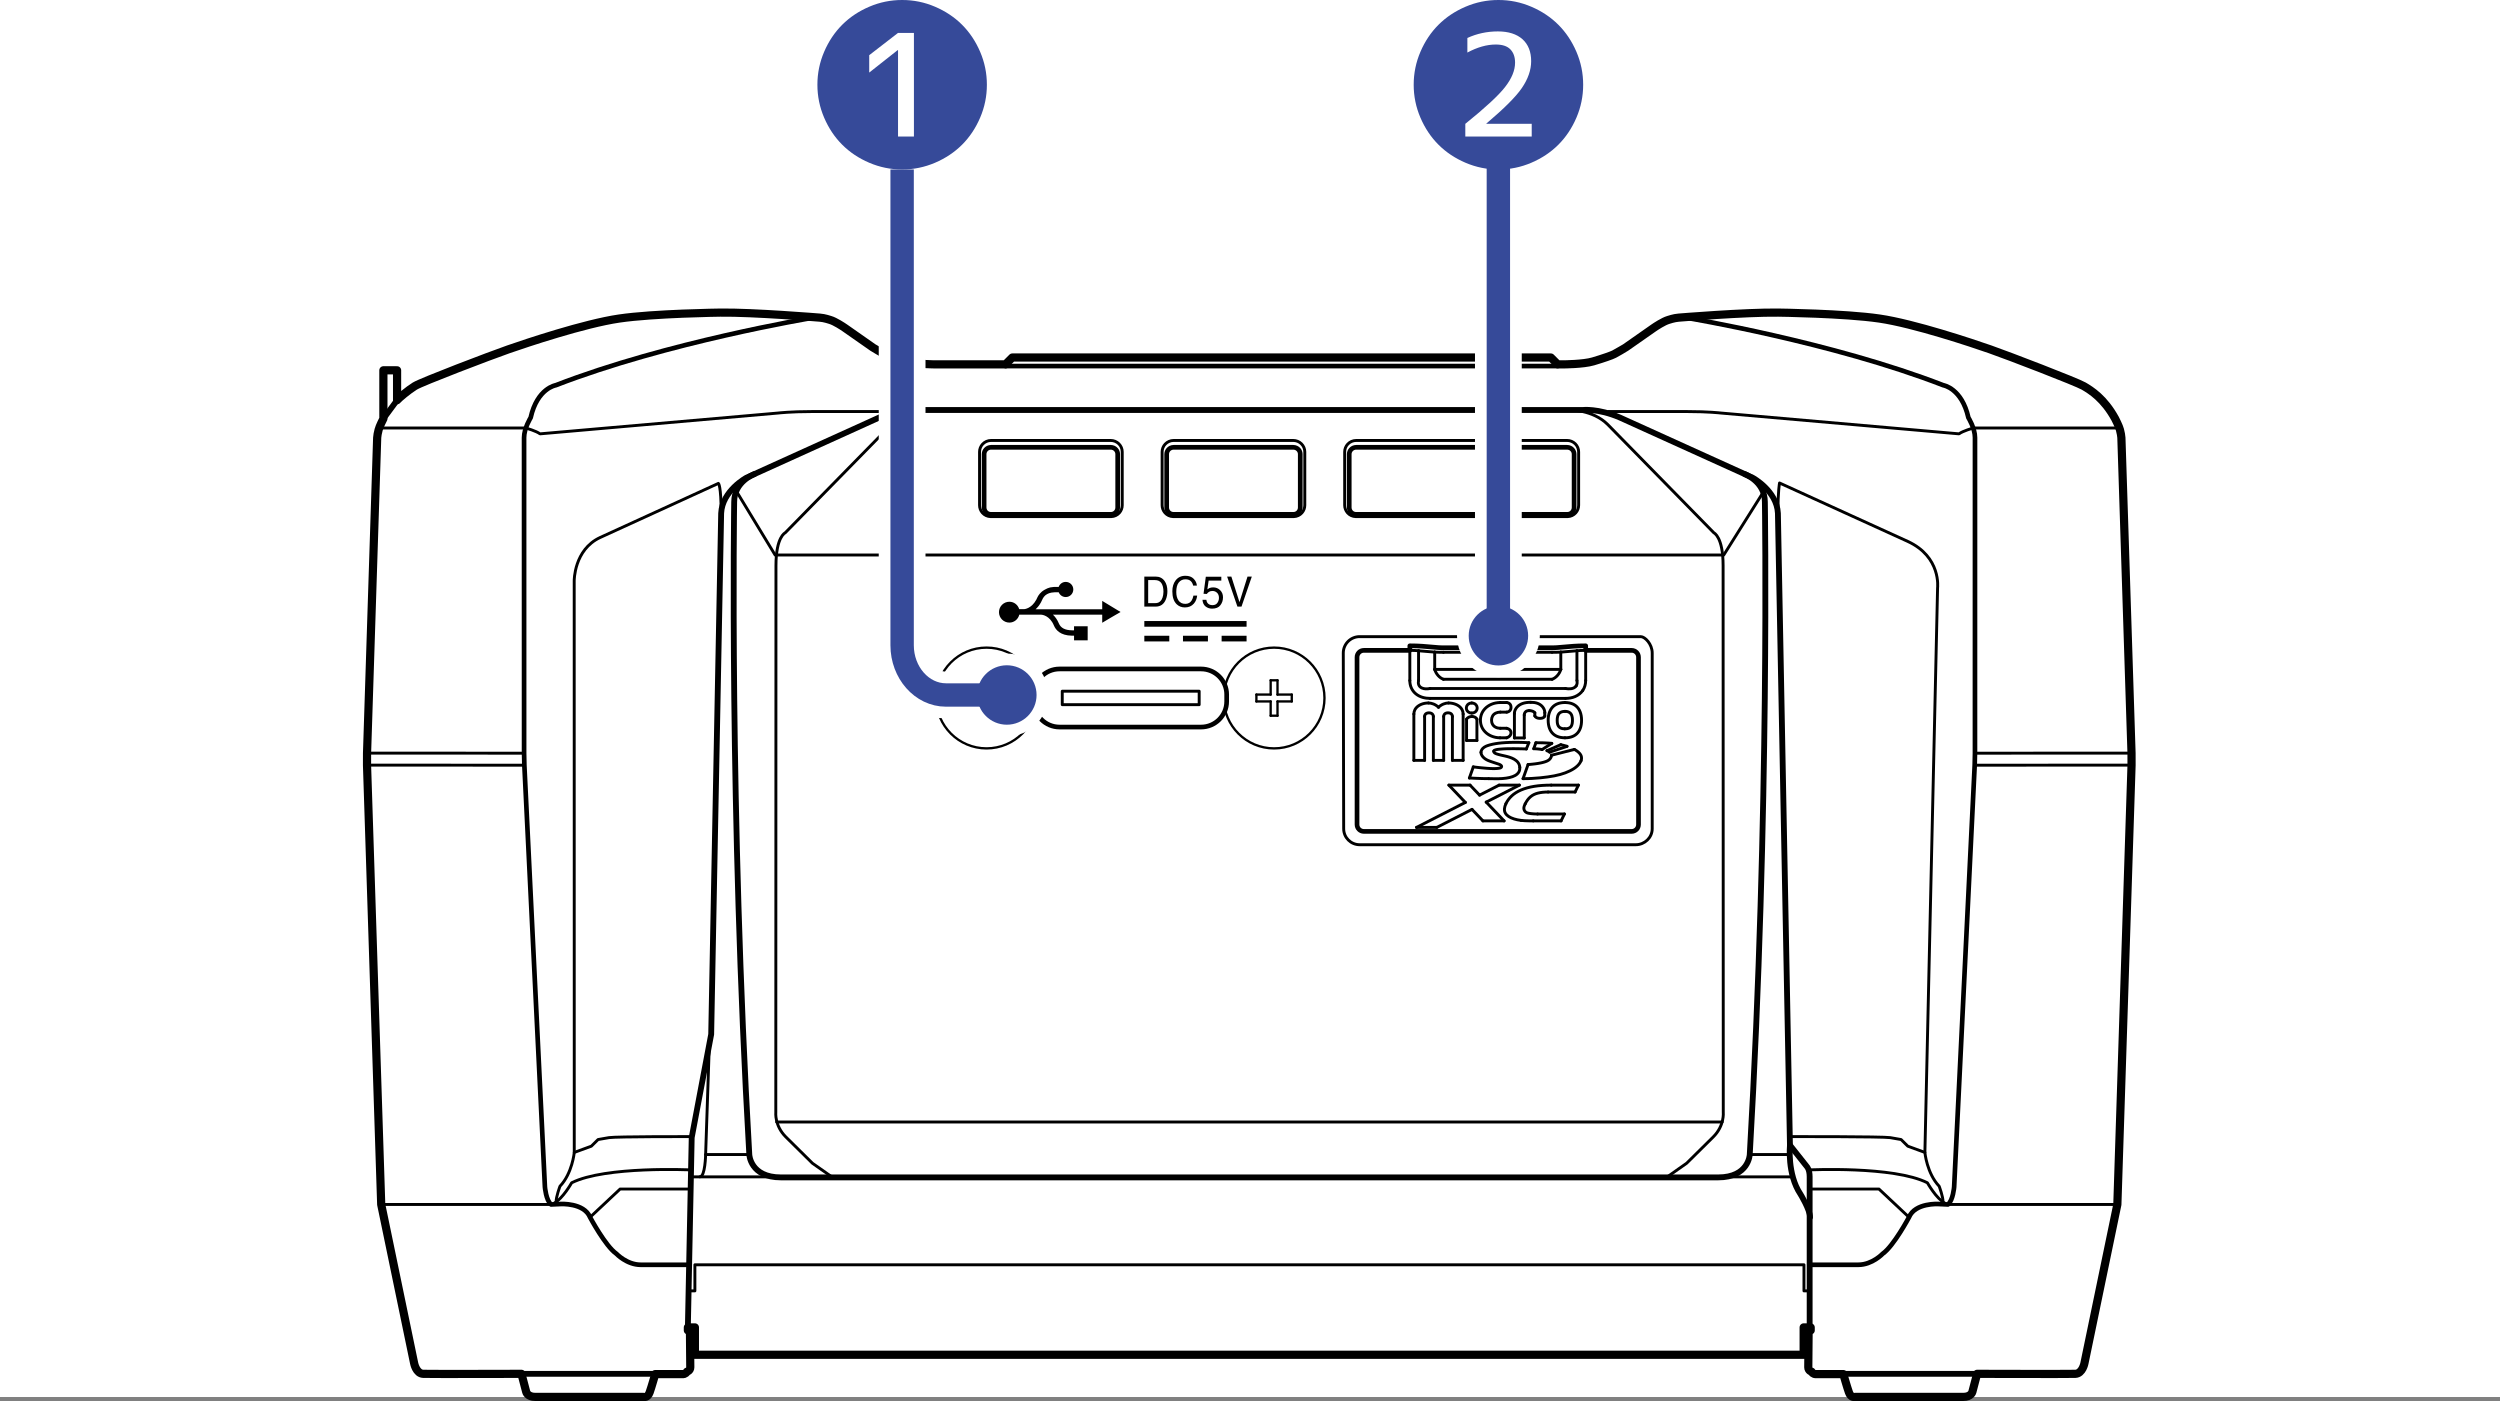 <?xml version="1.0" encoding="utf-8"?>
<!-- Generator: Adobe Illustrator 26.0.1, SVG Export Plug-In . SVG Version: 6.00 Build 0)  -->
<svg version="1.1" xmlns="http://www.w3.org/2000/svg" xmlns:xlink="http://www.w3.org/1999/xlink" x="0px" y="0px"
	 width="213.833px" height="119.841px" viewBox="0 0 213.833 119.841" style="enable-background:new 0 0 213.833 119.841;"
	 xml:space="preserve">
<rect x="0" y="0" width="213.833" height="119.841" fill="#808080" stroke="none"/>
<style type="text/css">
	.st0{fill:#FFFFFF;}
	.st1{fill:none;stroke:#000000;stroke-width:0.5;stroke-linecap:round;stroke-linejoin:round;stroke-miterlimit:10;}
	.st2{fill:none;stroke:#000000;stroke-width:0.7;stroke-linecap:round;stroke-linejoin:round;stroke-miterlimit:10;}
	.st3{fill:none;stroke:#000000;stroke-width:0.4;stroke-linecap:round;stroke-linejoin:round;stroke-miterlimit:10;}
	.st4{fill:none;stroke:#000000;stroke-width:0.25;stroke-linecap:round;stroke-linejoin:round;stroke-miterlimit:10;}
	.st5{fill:none;stroke:#000000;stroke-width:0.2;stroke-linecap:round;stroke-linejoin:round;stroke-miterlimit:10;}
	.st6{fill:#FFFFFF;stroke:#000000;stroke-width:0.4;stroke-linecap:round;stroke-linejoin:round;stroke-miterlimit:10;}
	.st7{fill:#FFFFFF;stroke:#000000;stroke-width:0.25;stroke-linecap:round;stroke-linejoin:round;stroke-miterlimit:10;}
	.st8{fill:none;stroke:#FFFFFF;stroke-width:4;}
	.st9{fill:#364A99;stroke:#FFFFFF;stroke-width:2;stroke-miterlimit:10;}
	.st10{fill:none;stroke:#FFFFFF;stroke-width:4;stroke-miterlimit:10;}
	.st11{stroke:#FFFFFF;stroke-width:2;stroke-miterlimit:10;}
	.st12{fill:#364A99;}
	.st13{fill:none;stroke:#364A99;stroke-width:2;stroke-miterlimit:10;}
	.st14{fill:none;stroke:#364A99;stroke-width:2;}
</style>
<g id="レイヤー_1">
	<rect class="st0" width="213.833" height="119.491"/>
	<g>
		<g>
			<path class="st1" d="M97.131,55.621"/>
			<path d="M93.032,54.77v-1.204h-1.167v0.348l-0.186-0.002c-0.587-0.011-0.951-0.203-1.111-0.587
				c-0.141-0.339-0.322-0.576-0.51-0.753h4.218v0.695c0,0,1.521-0.905,1.569-0.92l-1.569-0.951v0.717h-5.237l-0.009,0v0h-0.452
				c0.161-0.147,0.322-0.34,0.463-0.6l0.097-0.203c0.077-0.175,0.196-0.367,0.414-0.487c0.234-0.128,0.447-0.176,1.003-0.163
				c0.096,0.239,0.327,0.408,0.601,0.408c0.357,0,0.647-0.29,0.647-0.648c0-0.358-0.29-0.648-0.647-0.648
				c-0.281,0-0.514,0.18-0.605,0.429c-0.694-0.016-0.859,0.056-1.198,0.242c-0.355,0.196-0.547,0.48-0.636,0.684l-0.079,0.168
				c-0.423,0.774-1.021,0.808-1.047,0.809l-0.415-0.001c-0.113-0.364-0.438-0.633-0.84-0.633c-0.492,0-0.89,0.399-0.89,0.891
				c0,0.493,0.398,0.892,0.89,0.892c0.417,0,0.752-0.292,0.849-0.679h1.857c0.079,0.003,0.741,0.058,1.103,0.929
				c0.162,0.387,0.557,0.852,1.529,0.869c0,0,0.082,0.001,0.193,0.002v0.396H93.032L93.032,54.77z"/>
			<path d="M97.877,49.317h0.968c0.328,0,0.583,0.125,0.764,0.376c0.162,0.226,0.242,0.516,0.242,0.869
				c0,0.273-0.048,0.52-0.143,0.74c-0.168,0.389-0.457,0.584-0.867,0.584h-0.964V49.317z M98.78,51.589
				c0.108,0,0.198-0.012,0.267-0.037c0.125-0.045,0.227-0.133,0.306-0.262c0.063-0.104,0.109-0.237,0.137-0.399
				c0.016-0.097,0.024-0.186,0.024-0.269c0-0.318-0.058-0.566-0.175-0.742s-0.304-0.264-0.563-0.264h-0.569v1.974H98.78z"/>
			<path d="M102.096,49.504c0.167,0.172,0.26,0.366,0.278,0.584h-0.32c-0.036-0.166-0.107-0.297-0.213-0.393
				c-0.106-0.097-0.255-0.145-0.447-0.145c-0.234,0-0.423,0.089-0.567,0.267c-0.144,0.178-0.216,0.451-0.216,0.819
				c0,0.301,0.065,0.545,0.195,0.733c0.13,0.187,0.324,0.281,0.582,0.281c0.237,0,0.418-0.098,0.542-0.296
				c0.066-0.104,0.115-0.24,0.147-0.409h0.32c-0.028,0.27-0.122,0.497-0.28,0.681c-0.19,0.22-0.446,0.33-0.769,0.33
				c-0.278,0-0.512-0.09-0.701-0.271c-0.249-0.239-0.373-0.609-0.373-1.108c0-0.379,0.094-0.69,0.28-0.933
				c0.202-0.264,0.48-0.396,0.836-0.396C101.694,49.247,101.929,49.332,102.096,49.504z"/>
			<path d="M103.183,51.301c0.021,0.194,0.106,0.329,0.255,0.403c0.076,0.038,0.164,0.057,0.264,0.057
				c0.19,0,0.331-0.064,0.422-0.193c0.091-0.129,0.137-0.271,0.137-0.427c0-0.189-0.054-0.335-0.163-0.439
				c-0.108-0.103-0.239-0.155-0.391-0.155c-0.111,0-0.205,0.023-0.284,0.068c-0.079,0.045-0.146,0.108-0.202,0.189l-0.278-0.017
				l0.194-1.458h1.326v0.329h-1.085l-0.109,0.753c0.06-0.048,0.116-0.084,0.169-0.108c0.095-0.042,0.205-0.062,0.33-0.062
				c0.234,0,0.432,0.08,0.595,0.24c0.163,0.16,0.244,0.363,0.244,0.609c0,0.256-0.075,0.482-0.224,0.677
				c-0.149,0.195-0.387,0.293-0.714,0.293c-0.208,0-0.392-0.062-0.551-0.186c-0.16-0.124-0.249-0.315-0.268-0.572H103.183z"/>
			<path d="M105.321,49.317l0.696,2.189l0.687-2.189h0.368l-0.883,2.57h-0.348l-0.882-2.57H105.321z"/>
			<rect x="97.878" y="53.119" width="8.745" height="0.485"/>
			<rect x="97.878" y="54.378" width="2.135" height="0.485"/>
			<rect x="101.184" y="54.378" width="2.134" height="0.485"/>
			<rect x="104.489" y="54.378" width="2.134" height="0.485"/>
		</g>
		<g>
			<path class="st2" d="M180.916,35.814c-0.945-1.726-2.054-2.419-2.692-2.792c-0.611-0.357-6.459-2.603-7.995-3.14
				c-1.536-0.537-6.494-2.197-9.474-2.635c-2.979-0.438-8.656-0.509-8.656-0.509c-2.812-0.037-8.516,0.431-8.516,0.431
				c-0.392,0.026-0.881,0.195-0.881,0.195c-0.42,0.122-1.089,0.564-1.268,0.689s-2.317,1.612-2.387,1.67s-0.805,0.466-0.983,0.567
				c-0.178,0.101-0.964,0.374-1.805,0.623c-0.841,0.249-2.542,0.253-2.542,0.253h-0.48l-0.586-0.586h-27.081H86.587l-0.586,0.586
				h-6.011c0,0-1.701-0.005-2.542-0.253c-0.841-0.249-1.627-0.522-1.805-0.623c-0.178-0.101-0.912-0.509-0.983-0.567
				s-2.208-1.545-2.387-1.67c-0.179-0.125-0.848-0.567-1.268-0.689c0,0-0.489-0.169-0.881-0.195c0,0-5.704-0.468-8.516-0.431
				c0,0-5.677,0.07-8.656,0.509c-2.979,0.438-7.938,2.099-9.474,2.635c-1.536,0.537-7.393,2.767-7.995,3.14
				c-0.57,0.354-1.36,1.018-1.52,1.209v-2.558h-1.171v4.141c0,0-0.338,0.657-0.407,0.942s-0.118,0.505-0.124,0.682
				c-0.006,0.177-0.867,26.978-0.867,26.978l-0.002,1.032l1.214,37.575l2.814,13.57c0,0,0.164,0.892,0.782,0.915
				c0.618,0.023,8.4,0,8.4,0l0.407,1.547c0,0,0.103,0.427,0.781,0.427c0.677,0,9.263,0,9.263,0s0.339,0.102,0.512-0.385
				c0.173-0.487,0.478-1.566,0.478-1.566h2.373c0,0,0.2,0.026,0.339-0.202c0,0,0.287-0.089,0.287-0.38l-0.025-2.83
				c0,0-0.001-0.229-0.181-0.326v-0.256h0.601v2.342h94.836v-2.342h0.601v0.256c-0.181,0.097-0.181,0.326-0.181,0.326l-0.025,2.83
				c0,0.29,0.287,0.38,0.287,0.38c0.139,0.228,0.339,0.202,0.339,0.202h2.373c0,0,0.305,1.079,0.478,1.566s0.512,0.385,0.512,0.385
				s8.585,0,9.263,0c0.677,0,0.781-0.427,0.781-0.427l0.407-1.547c0,0,7.782,0.023,8.4,0c0.618-0.023,0.782-0.915,0.782-0.915
				l2.814-13.57l1.214-37.575l-0.002-1.032c0,0-0.861-26.801-0.867-26.978c-0.006-0.177-0.055-0.397-0.124-0.682
				C181.255,36.471,180.916,35.814,180.916,35.814"/>
			<line class="st1" x1="33.964" y1="34.231" x2="32.793" y2="35.814"/>
			<path class="st3" d="M69.409,27.201c0,0-12.363,2.057-21.876,5.751c0,0-1.579,0.25-2.144,2.772c0,0-0.564,0.899-0.564,1.71
				l0.002,26.988l0.023,1.022l1.758,36.079c0,0,0.091,1.151,0.53,1.498l0.806-0.037c0,0,2.002-0.125,2.525,1.131
				c0,0,1.308,2.461,2.25,3.12c0,0,0.892,0.946,2.082,0.946h4.096"/>
			<path class="st1" d="M64.514,40.555c0,0-1.717,0.634-1.717,2.371c0,0-0.414,26.209,1.293,55.827c0,0,0.077,1.953,2.698,1.953
				h80.176c2.62,0,2.698-1.953,2.698-1.953c1.707-29.618,1.293-55.827,1.293-55.827c0-1.737-1.717-2.371-1.717-2.371"/>
			<path class="st4" d="M79.52,35.07c0,0-1.99-0.05-3.282,1.241l-9.077,9.261c0,0-0.791,0.338-0.791,2.804l-0.014,46.773
				c0,0-0.117,1.133,0.863,2.102l2.27,2.245l1.647,1.158"/>
			<path class="st4" d="M59.132,100.068c0,0-7.346-0.353-10.236,1.1c0,0-0.766,1.361-1.495,1.741"/>
			<line class="st4" x1="44.827" y1="64.423" x2="31.395" y2="64.416"/>
			<line class="st4" x1="44.827" y1="65.45" x2="31.395" y2="65.443"/>
			<path class="st4" d="M60.673,89.301l-0.319,9.453c0,0-0.034,1.901-0.489,1.901"/>
			<polyline class="st4" points="50.469,104.116 53.04,101.702 59.132,101.702 			"/>
			<line class="st4" x1="60.354" y1="98.753" x2="64.09" y2="98.753"/>
			<line class="st4" x1="59.041" y1="100.662" x2="65.922" y2="100.662"/>
			<line class="st4" x1="47.138" y1="103.022" x2="32.606" y2="103.022"/>
			<path class="st4" d="M32.442,36.61h12.537c0,0,0.894,0.255,1.21,0.498l20.39-1.782c0,0,1.052-0.124,2.829-0.124h6.777"/>
			<path class="st3" d="M144.343,27.201c0,0,12.363,2.057,21.876,5.751c0,0,1.579,0.25,2.144,2.772c0,0,0.564,0.899,0.564,1.71
				l-0.002,26.988l-0.023,1.022l-1.758,36.079c0,0-0.091,1.151-0.53,1.498l-0.806-0.037c0,0-2.002-0.125-2.525,1.131
				c0,0-1.308,2.461-2.25,3.12c0,0-0.892,0.946-2.082,0.946h-4.096"/>
			<path class="st4" d="M134.233,35.07c0,0,1.99-0.05,3.282,1.241l9.077,9.261c0,0,0.791,0.338,0.791,2.804l0.014,46.773
				c0,0,0.117,1.133-0.863,2.102l-2.27,2.245l-1.647,1.158"/>
			<path class="st4" d="M154.703,100.068c0,0,7.263-0.353,10.153,1.1c0,0,0.766,1.361,1.495,1.741"/>
			<line class="st4" x1="168.926" y1="64.423" x2="182.357" y2="64.416"/>
			<line class="st4" x1="168.926" y1="65.45" x2="182.357" y2="65.443"/>
			<polyline class="st4" points="163.284,104.116 160.713,101.702 154.785,101.702 			"/>
			<line class="st4" x1="153.08" y1="98.753" x2="149.662" y2="98.753"/>
			<line class="st4" x1="153.346" y1="100.662" x2="147.83" y2="100.662"/>
			<line class="st4" x1="166.614" y1="103.022" x2="181.146" y2="103.022"/>
			<path class="st4" d="M181.31,36.61h-12.537c0,0-0.894,0.255-1.21,0.498l-20.39-1.782c0,0-1.052-0.124-2.829-0.124h-6.777"/>
			<path class="st1" d="M58.835,113.536l0.328-16.234l1.667-8.834l0.853-44.565c0.088-1.926,2.164-3.045,2.164-3.045l11.337-5.138
				c1.887-0.816,3.219-0.65,3.219-0.65h56.947c0,0,1.332-0.166,3.219,0.65l11.337,5.138c0,0,2.077,1.119,2.164,3.045l1.03,54.052
				l1.462,1.847c0,0,0.223,0.232,0.223,0.852v12.883"/>
			<polyline class="st4" points="151.037,41.746 147.437,47.473 66.299,47.473 62.98,42.006 			"/>
			<path class="st1" d="M153.1,97.955c0,0-0.246,2.472,0.892,4.174c0,0,0.826,1.336,0.826,1.987"/>
			<path class="st4" d="M153.213,97.217c0,0,7.832-0.01,8.457,0.088l0.936,0.164l0.575,0.568l1.46,0.534
				c0,0,0.172,1.794,1.222,2.892c0,0,0.354,0.941,0.327,1.341"/>
			<path class="st4" d="M59.163,97.217c0,0-6.448-0.01-7.073,0.088l-0.936,0.164l-0.575,0.568l-1.46,0.534
				c0,0-0.172,1.794-1.222,2.892c0,0-0.354,0.941-0.327,1.341"/>
			<path class="st4" d="M49.118,98.57l-0.005-48.884c0,0-0.024-2.672,2.221-3.713l10.114-4.628c0,0,0.234,0.171,0.234,2.556"/>
			<path class="st4" d="M164.642,98.57l1.085-48.278c0,0,0.338-2.667-2.572-3.993l-10.945-4.988c0,0-0.14,0.707-0.14,2.592"/>
			<line class="st1" x1="44.602" y1="117.509" x2="56.042" y2="117.509"/>
			<line class="st1" x1="157.772" y1="117.509" x2="169.212" y2="117.509"/>
			<polyline class="st4" points="59.016,110.413 59.436,110.413 59.436,108.182 154.299,108.182 154.299,110.413 154.734,110.413 
							"/>
			<line class="st4" x1="66.43" y1="95.968" x2="147.305" y2="95.968"/>
			<line class="st3" x1="86.002" y1="31.309" x2="133.238" y2="31.309"/>
			<g>
				<path class="st4" d="M116.295,54.453c-0.773,0-1.4,0.627-1.4,1.4l0.034,15.033c0,0.755,0.612,1.366,1.366,1.366h23.624
					c0.755,0,1.4-0.612,1.4-1.366V55.854c0-0.773-0.627-1.4-0.977-1.4H116.295z"/>
				<line class="st4" x1="135.628" y1="58.206" x2="135.628" y2="55.239"/>
				<line class="st4" x1="134.88" y1="55.662" x2="134.88" y2="58.206"/>
				<line class="st4" x1="133.5" y1="57.256" x2="133.5" y2="55.777"/>
				<line class="st4" x1="122.715" y1="55.777" x2="122.715" y2="57.256"/>
				<line class="st4" x1="121.334" y1="58.206" x2="121.334" y2="55.662"/>
				<line class="st4" x1="120.587" y1="55.239" x2="120.587" y2="58.206"/>
				<line class="st4" x1="134.88" y1="55.662" x2="133.5" y2="55.777"/>
				<line class="st4" x1="122.316" y1="59.736" x2="133.899" y2="59.736"/>
				<line class="st4" x1="133.899" y1="58.89" x2="122.316" y2="58.89"/>
				<line class="st4" x1="123.462" y1="58.102" x2="132.753" y2="58.102"/>
				<line class="st4" x1="133.5" y1="57.256" x2="122.715" y2="57.256"/>
				<line class="st4" x1="123.462" y1="55.792" x2="132.753" y2="55.792"/>
				<line class="st4" x1="122.715" y1="55.777" x2="121.334" y2="55.662"/>
				<g>
					<line class="st4" x1="132.129" y1="61.241" x2="132.129" y2="60.962"/>
					<line class="st4" x1="131.279" y1="60.968" x2="131.279" y2="61.234"/>
					<line class="st4" x1="130.375" y1="63.118" x2="130.375" y2="61.16"/>
					<line class="st4" x1="129.533" y1="61.031" x2="129.533" y2="63.118"/>
					<line class="st4" x1="126.325" y1="63.337" x2="126.325" y2="61.516"/>
					<line class="st4" x1="125.44" y1="61.517" x2="125.44" y2="63.337"/>
					<line class="st4" x1="125.147" y1="65.037" x2="125.147" y2="61.074"/>
					<line class="st4" x1="124.229" y1="61.288" x2="124.229" y2="65.037"/>
					<line class="st4" x1="130.271" y1="66.601" x2="130.7" y2="65.395"/>
					<line class="st4" x1="131.187" y1="64.039" x2="131.369" y2="63.53"/>
					<line class="st4" x1="130.768" y1="63.528" x2="130.554" y2="64.061"/>
					<line class="st4" x1="135.008" y1="67.154" x2="134.722" y2="67.744"/>
					<line class="st4" x1="133.81" y1="69.623" x2="133.524" y2="70.213"/>
					<line class="st4" x1="123.481" y1="65.037" x2="123.481" y2="61.288"/>
					<line class="st4" x1="122.6" y1="61.288" x2="122.6" y2="65.037"/>
					<line class="st4" x1="121.851" y1="65.037" x2="121.851" y2="61.288"/>
					<line class="st4" x1="120.932" y1="61.074" x2="120.932" y2="65.037"/>
					<line class="st4" x1="125.682" y1="66.544" x2="126.016" y2="65.594"/>
					<line class="st4" x1="132.73" y1="63.583" x2="131.901" y2="64.108"/>
					<line class="st4" x1="125.905" y1="69.23" x2="122.896" y2="70.769"/>
					<line class="st4" x1="129.958" y1="67.154" x2="127.12" y2="68.607"/>
					<line class="st4" x1="121.162" y1="70.769" x2="125.336" y2="68.633"/>
					<line class="st4" x1="126.552" y1="68.01" x2="128.225" y2="67.154"/>
					<line class="st4" x1="132.318" y1="64.207" x2="133.5" y2="63.696"/>
					<line class="st4" x1="134.031" y1="63.836" x2="132.548" y2="64.334"/>
					<line class="st4" x1="121.162" y1="70.769" x2="122.896" y2="70.769"/>
					<line class="st4" x1="126.841" y1="70.213" x2="128.65" y2="70.213"/>
					<line class="st4" x1="131.144" y1="70.213" x2="133.524" y2="70.213"/>
					<line class="st4" x1="133.81" y1="69.623" x2="131.517" y2="69.623"/>
					<line class="st4" x1="132.409" y1="67.744" x2="134.722" y2="67.744"/>
					<line class="st4" x1="135.008" y1="67.154" x2="132.683" y2="67.154"/>
					<line class="st4" x1="129.958" y1="67.154" x2="128.225" y2="67.154"/>
					<line class="st4" x1="125.737" y1="67.154" x2="123.928" y2="67.154"/>
					<line class="st4" x1="132.704" y1="64.597" x2="134.659" y2="64.1"/>
					<line class="st4" x1="120.932" y1="65.037" x2="121.851" y2="65.037"/>
					<line class="st4" x1="122.6" y1="65.037" x2="123.481" y2="65.037"/>
					<line class="st4" x1="124.229" y1="65.037" x2="125.147" y2="65.037"/>
					<line class="st4" x1="125.44" y1="63.337" x2="126.325" y2="63.337"/>
					<line class="st4" x1="129.533" y1="63.118" x2="130.375" y2="63.118"/>
					<line class="st4" x1="128.299" y1="63.106" x2="128.866" y2="63.106"/>
					<line class="st4" x1="128.867" y1="62.293" x2="128.331" y2="62.293"/>
					<line class="st4" x1="128.331" y1="60.909" x2="128.868" y2="60.909"/>
					<line class="st4" x1="128.868" y1="60.09" x2="128.299" y2="60.09"/>
					<line class="st4" x1="126.841" y1="70.213" x2="125.905" y2="69.23"/>
					<line class="st4" x1="125.336" y1="68.633" x2="123.928" y2="67.154"/>
					<line class="st4" x1="125.737" y1="67.154" x2="126.552" y2="68.01"/>
					<line class="st4" x1="127.12" y1="68.607" x2="128.65" y2="70.213"/>
					<path class="st4" d="M133.849,60.09c0.118,0,0.237,0.008,0.354,0.029c0.102,0.018,0.203,0.046,0.299,0.086
						c0.086,0.036,0.167,0.081,0.242,0.135c0.071,0.052,0.137,0.112,0.194,0.18c0.06,0.071,0.112,0.15,0.154,0.232
						c0.023,0.046,0.044,0.092,0.063,0.14c0.02,0.051,0.037,0.103,0.051,0.156c0.016,0.057,0.028,0.115,0.038,0.173
						c0.011,0.061,0.018,0.123,0.023,0.185c0.005,0.065,0.008,0.13,0.008,0.195c0,0.065-0.002,0.13-0.007,0.195
						c-0.005,0.062-0.012,0.123-0.021,0.184c-0.009,0.058-0.021,0.115-0.036,0.172c-0.027,0.102-0.063,0.201-0.111,0.295
						c-0.042,0.082-0.093,0.16-0.154,0.231c-0.057,0.067-0.122,0.126-0.193,0.178c-0.075,0.054-0.157,0.099-0.242,0.134
						c-0.097,0.04-0.199,0.068-0.302,0.087c-0.118,0.021-0.238,0.03-0.357,0.03"/>
					<path class="st4" d="M133.853,63.105c-0.12,0-0.24-0.009-0.358-0.03c-0.104-0.019-0.206-0.047-0.303-0.087
						c-0.086-0.036-0.168-0.081-0.244-0.135c-0.072-0.052-0.137-0.112-0.195-0.179c-0.061-0.071-0.112-0.149-0.155-0.232
						c-0.048-0.093-0.085-0.193-0.112-0.294c-0.015-0.057-0.027-0.114-0.037-0.172c-0.01-0.061-0.017-0.122-0.022-0.184
						c-0.005-0.065-0.007-0.13-0.007-0.194c0-0.065,0.003-0.13,0.008-0.194c0.005-0.061,0.013-0.123,0.024-0.184
						c0.01-0.058,0.023-0.115,0.039-0.172c0.028-0.101,0.066-0.201,0.114-0.294c0.043-0.082,0.094-0.161,0.154-0.231
						c0.057-0.067,0.122-0.128,0.193-0.18c0.075-0.055,0.157-0.1,0.242-0.136c0.096-0.04,0.197-0.069,0.299-0.087
						c0.117-0.021,0.235-0.03,0.354-0.031"/>
					<path class="st4" d="M130.927,60.07c0.104,0,0.209,0.006,0.312,0.021c0.091,0.014,0.182,0.035,0.269,0.066
						c0.078,0.028,0.153,0.066,0.223,0.112c0.065,0.043,0.124,0.094,0.177,0.151c0.049,0.054,0.092,0.114,0.127,0.178
						c0.016,0.031,0.031,0.062,0.044,0.094c0.012,0.031,0.022,0.062,0.03,0.094c0.007,0.029,0.013,0.059,0.017,0.09
						c0.003,0.028,0.005,0.057,0.005,0.085"/>
					<path class="st4" d="M129.533,61.031c-0.001-0.029,0.001-0.058,0.004-0.087c0.004-0.031,0.009-0.062,0.017-0.092
						c0.008-0.033,0.019-0.065,0.031-0.096c0.013-0.034,0.028-0.066,0.046-0.098c0.037-0.068,0.083-0.132,0.136-0.189
						c0.058-0.063,0.125-0.119,0.197-0.166c0.081-0.053,0.17-0.096,0.261-0.129c0.105-0.038,0.214-0.063,0.325-0.079
						c0.125-0.018,0.251-0.025,0.377-0.025"/>
					<path class="st4" d="M130.791,60.781c-0.039,0-0.077,0.003-0.115,0.01c-0.017,0.003-0.035,0.008-0.052,0.013
						c-0.016,0.005-0.032,0.011-0.048,0.019c-0.008,0.004-0.015,0.008-0.023,0.012c-0.007,0.004-0.014,0.009-0.021,0.013
						c-0.007,0.005-0.014,0.01-0.02,0.015c-0.007,0.005-0.013,0.011-0.019,0.016c-0.013,0.012-0.025,0.024-0.035,0.038
						c-0.011,0.014-0.021,0.028-0.03,0.043c-0.009,0.015-0.017,0.032-0.024,0.048c-0.007,0.016-0.012,0.033-0.017,0.051
						c-0.004,0.017-0.007,0.033-0.009,0.05c-0.002,0.017-0.002,0.033-0.002,0.05"/>
					<path class="st4" d="M131.279,60.968c-0.014-0.022-0.032-0.041-0.053-0.058c-0.02-0.016-0.042-0.03-0.065-0.043
						c-0.024-0.013-0.05-0.025-0.076-0.035c-0.028-0.011-0.058-0.02-0.087-0.027c-0.032-0.008-0.065-0.014-0.099-0.018
						c-0.036-0.004-0.073-0.006-0.11-0.006"/>
					<path class="st4" d="M132.129,61.241c-0.001,0.005-0.003,0.009-0.005,0.014c-0.001,0.003-0.003,0.006-0.004,0.009
						c-0.001,0.003-0.003,0.006-0.005,0.009c-0.002,0.003-0.003,0.006-0.005,0.009c-0.002,0.003-0.004,0.006-0.006,0.009
						c-0.004,0.006-0.009,0.012-0.013,0.018c-0.01,0.013-0.021,0.024-0.034,0.035c-0.014,0.012-0.029,0.023-0.044,0.032
						c-0.017,0.01-0.036,0.019-0.055,0.027c-0.021,0.008-0.043,0.015-0.065,0.021c-0.025,0.006-0.049,0.01-0.074,0.013
						c-0.028,0.003-0.056,0.005-0.083,0.005c-0.029,0.001-0.058,0-0.087-0.003c-0.028-0.002-0.055-0.006-0.083-0.011
						c-0.025-0.005-0.05-0.012-0.074-0.02c-0.022-0.008-0.044-0.017-0.065-0.028c-0.019-0.01-0.037-0.021-0.054-0.034
						c-0.015-0.012-0.03-0.024-0.043-0.038c-0.006-0.006-0.012-0.013-0.017-0.02c-0.005-0.006-0.01-0.013-0.015-0.02
						c-0.002-0.003-0.004-0.006-0.006-0.01c-0.002-0.003-0.004-0.006-0.006-0.009c-0.003-0.005-0.005-0.009-0.007-0.014"/>
					<path class="st4" d="M128.331,60.909c-0.07,0-0.14,0.007-0.209,0.022c-0.064,0.014-0.126,0.034-0.186,0.063
						c-0.056,0.027-0.109,0.061-0.155,0.103c-0.045,0.041-0.083,0.089-0.113,0.142c-0.03,0.052-0.053,0.109-0.068,0.168
						c-0.015,0.059-0.022,0.12-0.023,0.181c-0.001,0.061,0.005,0.123,0.018,0.182c0.013,0.06,0.034,0.118,0.063,0.172
						c0.029,0.055,0.066,0.105,0.11,0.148c0.046,0.045,0.099,0.081,0.156,0.11c0.06,0.031,0.124,0.053,0.19,0.068
						c0.071,0.016,0.144,0.024,0.217,0.024"/>
					<path class="st4" d="M128.868,60.09c0.006,0,0.012,0.001,0.019,0.001c0.007,0.001,0.013,0.002,0.02,0.003
						c0.007,0.001,0.014,0.003,0.021,0.004c0.007,0.002,0.015,0.003,0.022,0.005c0.008,0.002,0.015,0.004,0.023,0.007
						c0.008,0.002,0.015,0.005,0.023,0.008c0.016,0.006,0.031,0.013,0.046,0.021c0.016,0.008,0.032,0.018,0.046,0.029
						c0.015,0.011,0.03,0.024,0.044,0.037c0.014,0.014,0.027,0.029,0.039,0.046c0.012,0.017,0.022,0.035,0.031,0.054
						c0.009,0.02,0.016,0.04,0.021,0.061c0.006,0.021,0.01,0.043,0.012,0.065c0.003,0.023,0.004,0.045,0.004,0.068
						c0,0.023-0.001,0.045-0.004,0.068c-0.003,0.022-0.007,0.044-0.013,0.065c-0.006,0.021-0.013,0.041-0.022,0.06
						c-0.009,0.019-0.019,0.037-0.031,0.054c-0.011,0.016-0.024,0.032-0.038,0.046c-0.013,0.014-0.028,0.026-0.043,0.037
						c-0.015,0.011-0.03,0.021-0.046,0.029c-0.015,0.008-0.03,0.015-0.046,0.021c-0.008,0.003-0.015,0.006-0.023,0.008
						c-0.007,0.002-0.015,0.005-0.022,0.007c-0.007,0.002-0.015,0.004-0.022,0.006c-0.007,0.002-0.014,0.003-0.021,0.005
						c-0.007,0.001-0.013,0.002-0.02,0.003c-0.006,0.001-0.012,0.001-0.019,0.002"/>
					<path class="st4" d="M128.299,63.106c-0.127,0-0.254-0.013-0.378-0.038c-0.119-0.024-0.235-0.059-0.347-0.105
						c-0.107-0.044-0.21-0.098-0.305-0.163c-0.092-0.062-0.178-0.134-0.255-0.215c-0.074-0.078-0.14-0.163-0.194-0.255
						c-0.053-0.089-0.095-0.183-0.127-0.281c-0.031-0.096-0.05-0.195-0.06-0.296c-0.01-0.1-0.01-0.2-0.001-0.3
						c0.01-0.101,0.029-0.2,0.06-0.296c0.031-0.099,0.074-0.194,0.127-0.283c0.055-0.093,0.121-0.179,0.195-0.257
						c0.077-0.081,0.163-0.154,0.256-0.217c0.096-0.065,0.199-0.12,0.306-0.165c0.112-0.047,0.228-0.082,0.347-0.106
						c0.124-0.025,0.251-0.038,0.377-0.038"/>
					<path class="st4" d="M128.867,62.293c0.007,0.001,0.014,0.003,0.021,0.004c0.008,0.002,0.015,0.004,0.023,0.006
						c0.008,0.002,0.016,0.005,0.024,0.007c0.016,0.005,0.032,0.011,0.048,0.018c0.008,0.003,0.016,0.007,0.024,0.011
						c0.016,0.008,0.032,0.016,0.048,0.025c0.016,0.01,0.031,0.02,0.046,0.031c0.015,0.011,0.029,0.024,0.041,0.037
						c0.013,0.013,0.025,0.027,0.035,0.043c0.01,0.015,0.02,0.031,0.027,0.047c0.008,0.016,0.014,0.033,0.019,0.05
						c0.005,0.017,0.009,0.034,0.011,0.052c0.002,0.017,0.004,0.035,0.004,0.052c0,0.018-0.001,0.035-0.003,0.052
						c-0.002,0.018-0.006,0.035-0.01,0.053c-0.005,0.018-0.011,0.035-0.018,0.052c-0.008,0.017-0.017,0.034-0.027,0.05
						c-0.01,0.016-0.022,0.032-0.035,0.047c-0.013,0.015-0.027,0.029-0.041,0.043c-0.015,0.013-0.03,0.026-0.046,0.037
						c-0.016,0.011-0.032,0.022-0.049,0.032c-0.016,0.01-0.033,0.018-0.05,0.027c-0.008,0.004-0.016,0.008-0.024,0.011
						c-0.008,0.004-0.016,0.007-0.024,0.01c-0.008,0.003-0.016,0.006-0.024,0.009c-0.007,0.002-0.014,0.005-0.021,0.006"/>
					<path class="st4" d="M125.91,61.284c0.042,0,0.085,0.005,0.127,0.015c0.037,0.009,0.073,0.021,0.107,0.038
						c0.03,0.015,0.058,0.032,0.085,0.053c0.023,0.018,0.044,0.039,0.062,0.063c0.015,0.02,0.027,0.041,0.036,0.064"/>
					<path class="st4" d="M125.44,61.517c0.011-0.024,0.026-0.046,0.044-0.066c0.021-0.024,0.046-0.045,0.073-0.064
						c0.03-0.021,0.062-0.039,0.096-0.053c0.038-0.016,0.078-0.028,0.118-0.037c0.046-0.009,0.093-0.014,0.14-0.014"/>
					<path class="st4" d="M125.884,60.129c0.047,0,0.095,0.006,0.141,0.019c0.042,0.012,0.083,0.029,0.121,0.053
						c0.036,0.022,0.068,0.049,0.096,0.08c0.027,0.03,0.05,0.065,0.067,0.102c0.017,0.037,0.028,0.076,0.034,0.117
						c0.006,0.04,0.006,0.082,0,0.122c-0.006,0.04-0.017,0.079-0.034,0.116c-0.017,0.037-0.04,0.071-0.067,0.102
						c-0.028,0.031-0.061,0.058-0.096,0.08c-0.038,0.023-0.079,0.041-0.121,0.053c-0.046,0.013-0.093,0.019-0.141,0.019"/>
					<path class="st4" d="M125.884,60.991c-0.047,0-0.095-0.006-0.141-0.019c-0.043-0.012-0.084-0.03-0.121-0.053
						c-0.036-0.022-0.068-0.049-0.096-0.08c-0.027-0.03-0.05-0.065-0.067-0.102c-0.017-0.037-0.028-0.076-0.034-0.116
						c-0.006-0.04-0.006-0.082,0-0.122c0.006-0.04,0.017-0.08,0.034-0.117c0.017-0.037,0.04-0.072,0.067-0.102
						c0.028-0.031,0.06-0.058,0.096-0.08c0.038-0.023,0.078-0.041,0.121-0.053c0.046-0.013,0.093-0.019,0.141-0.019"/>
					<path class="st4" d="M122.6,61.288c0-0.015-0.001-0.03-0.004-0.045s-0.006-0.03-0.01-0.044
						c-0.002-0.007-0.005-0.014-0.008-0.021c-0.003-0.007-0.006-0.014-0.009-0.021c-0.007-0.014-0.014-0.027-0.023-0.04
						c-0.009-0.013-0.019-0.026-0.03-0.037c-0.011-0.012-0.023-0.023-0.036-0.032c-0.013-0.01-0.028-0.019-0.042-0.026
						c-0.015-0.008-0.031-0.015-0.047-0.021c-0.017-0.006-0.034-0.011-0.052-0.015c-0.018-0.004-0.036-0.007-0.055-0.009
						c-0.019-0.002-0.038-0.003-0.057-0.003c-0.019,0-0.038,0.001-0.057,0.002c-0.018,0.002-0.037,0.004-0.055,0.008
						c-0.018,0.004-0.035,0.008-0.052,0.014c-0.016,0.006-0.032,0.012-0.048,0.02c-0.015,0.008-0.029,0.016-0.043,0.026
						c-0.013,0.01-0.026,0.02-0.037,0.032c-0.011,0.012-0.021,0.024-0.03,0.037c-0.009,0.013-0.017,0.027-0.023,0.041
						c-0.003,0.007-0.006,0.014-0.009,0.021c-0.003,0.007-0.005,0.014-0.008,0.022c-0.005,0.015-0.008,0.029-0.01,0.045
						c-0.002,0.015-0.004,0.03-0.004,0.046"/>
					<path class="st4" d="M124.229,61.288c0-0.015-0.001-0.031-0.004-0.046c-0.002-0.015-0.006-0.03-0.01-0.045
						c-0.002-0.007-0.005-0.015-0.008-0.022c-0.003-0.007-0.006-0.014-0.009-0.021c-0.007-0.014-0.014-0.027-0.023-0.04
						c-0.009-0.013-0.019-0.025-0.029-0.037c-0.011-0.012-0.023-0.022-0.036-0.032c-0.013-0.01-0.027-0.018-0.042-0.026
						c-0.015-0.008-0.031-0.015-0.047-0.02c-0.017-0.006-0.034-0.011-0.051-0.015c-0.018-0.004-0.036-0.007-0.054-0.009
						c-0.019-0.002-0.038-0.003-0.056-0.003c-0.019,0-0.038,0.001-0.057,0.002c-0.018,0.002-0.037,0.004-0.055,0.008
						c-0.018,0.004-0.035,0.008-0.052,0.014c-0.016,0.006-0.033,0.012-0.048,0.02c-0.015,0.008-0.03,0.016-0.043,0.026
						c-0.013,0.01-0.026,0.021-0.037,0.032c-0.011,0.012-0.021,0.024-0.03,0.038c-0.009,0.013-0.017,0.027-0.024,0.041
						c-0.003,0.007-0.006,0.014-0.009,0.021c-0.003,0.007-0.005,0.014-0.008,0.022c-0.005,0.015-0.008,0.029-0.01,0.045
						c-0.002,0.015-0.004,0.03-0.004,0.046"/>
					<path class="st4" d="M123.899,60.129c0.113,0,0.226,0.011,0.337,0.033c0.099,0.02,0.196,0.049,0.289,0.088
						c0.082,0.035,0.161,0.077,0.234,0.128c0.064,0.045,0.124,0.096,0.176,0.154c0.047,0.052,0.087,0.109,0.12,0.171
						c0.03,0.058,0.053,0.119,0.069,0.183c0.015,0.062,0.023,0.125,0.023,0.189"/>
					<path class="st4" d="M123.04,60.495c0.033-0.033,0.068-0.063,0.105-0.092c0.032-0.025,0.065-0.049,0.099-0.071
						c0.035-0.023,0.071-0.044,0.108-0.063c0.037-0.019,0.074-0.036,0.113-0.052c0.072-0.029,0.147-0.052,0.224-0.068
						c0.069-0.014,0.139-0.021,0.209-0.021"/>
					<path class="st4" d="M122.181,60.129c0.07,0,0.14,0.008,0.209,0.021c0.077,0.015,0.153,0.039,0.225,0.068
						c0.038,0.016,0.076,0.033,0.113,0.052c0.037,0.019,0.073,0.04,0.108,0.063c0.034,0.022,0.067,0.045,0.099,0.07
						c0.037,0.029,0.072,0.059,0.105,0.092"/>
					<path class="st4" d="M120.932,61.074c0-0.063,0.008-0.126,0.023-0.188c0.015-0.063,0.038-0.124,0.068-0.182
						c0.032-0.062,0.073-0.119,0.119-0.171c0.052-0.058,0.112-0.11,0.176-0.155c0.073-0.051,0.152-0.094,0.234-0.129
						c0.093-0.039,0.191-0.068,0.29-0.088c0.111-0.022,0.225-0.033,0.338-0.033"/>
					<path class="st4" d="M129.99,65.629c0.003,0.036,0.004,0.072,0.002,0.108c-0.002,0.035-0.006,0.07-0.013,0.105
						c-0.007,0.034-0.016,0.068-0.027,0.101c-0.012,0.032-0.026,0.064-0.044,0.094c-0.017,0.03-0.038,0.059-0.06,0.086
						c-0.023,0.028-0.047,0.054-0.074,0.078c-0.054,0.05-0.114,0.093-0.178,0.129c-0.07,0.039-0.143,0.071-0.218,0.098
						c-0.083,0.03-0.169,0.055-0.255,0.075c-0.096,0.023-0.194,0.04-0.291,0.054c-0.108,0.016-0.216,0.027-0.325,0.035
						c-0.119,0.009-0.238,0.014-0.358,0.016c-0.131,0.002-0.262,0.001-0.393-0.002c-0.144-0.003-0.288-0.006-0.431-0.006"/>
					<path class="st4" d="M127.765,64.254c0,0.011,0.001,0.022,0.003,0.033c0.002,0.011,0.005,0.021,0.009,0.032
						c0.004,0.01,0.01,0.02,0.016,0.029c0.006,0.01,0.014,0.019,0.022,0.027c0.008,0.009,0.018,0.017,0.027,0.025
						c0.01,0.008,0.02,0.015,0.031,0.021c0.01,0.006,0.021,0.012,0.032,0.018c0.011,0.006,0.022,0.011,0.034,0.016
						c0.012,0.005,0.025,0.011,0.038,0.015c0.013,0.005,0.027,0.01,0.041,0.015c0.029,0.01,0.058,0.019,0.087,0.027
						c0.03,0.009,0.061,0.017,0.091,0.026c0.032,0.009,0.065,0.017,0.097,0.025c0.038,0.01,0.076,0.019,0.114,0.028
						c0.04,0.009,0.079,0.018,0.119,0.027c0.042,0.009,0.085,0.019,0.127,0.028c0.047,0.01,0.093,0.021,0.14,0.032
						c0.052,0.012,0.104,0.025,0.156,0.039c0.059,0.016,0.118,0.033,0.176,0.052c0.065,0.021,0.128,0.045,0.191,0.072
						c0.066,0.028,0.131,0.06,0.194,0.096c0.065,0.037,0.127,0.08,0.184,0.128c0.029,0.024,0.056,0.05,0.082,0.077
						c0.026,0.027,0.05,0.056,0.071,0.086c0.022,0.03,0.041,0.062,0.058,0.095c0.017,0.033,0.031,0.067,0.043,0.101
						c0.012,0.033,0.021,0.068,0.028,0.102c0.007,0.034,0.012,0.068,0.015,0.103"/>
					<path class="st4" d="M130.554,64.061c-0.076-0.003-0.152-0.006-0.228-0.008c-0.075-0.002-0.149-0.004-0.224-0.006
						c-0.069-0.002-0.138-0.003-0.207-0.004c-0.064-0.001-0.127-0.002-0.191-0.003c-0.059-0.001-0.118-0.001-0.176-0.002
						c-0.054,0-0.109,0-0.163,0c-0.05,0-0.101,0-0.151,0.001c-0.047,0-0.093,0.001-0.14,0.001c-0.043,0.001-0.086,0.001-0.129,0.002
						c-0.04,0.001-0.079,0.002-0.119,0.003c-0.036,0.001-0.073,0.003-0.109,0.004c-0.034,0.001-0.068,0.003-0.102,0.005
						c-0.031,0.002-0.063,0.004-0.094,0.006c-0.029,0.002-0.058,0.004-0.087,0.006c-0.027,0.002-0.053,0.004-0.08,0.006
						c-0.025,0.002-0.05,0.004-0.076,0.007c-0.024,0.002-0.048,0.005-0.072,0.007c-0.022,0.002-0.044,0.005-0.065,0.007
						c-0.019,0.002-0.039,0.005-0.058,0.008c-0.018,0.003-0.036,0.006-0.054,0.01c-0.018,0.004-0.035,0.007-0.052,0.012
						c-0.008,0.002-0.017,0.004-0.025,0.006c-0.008,0.002-0.016,0.004-0.024,0.007c-0.007,0.002-0.015,0.004-0.022,0.007
						c-0.007,0.002-0.014,0.004-0.021,0.007c-0.007,0.002-0.014,0.005-0.021,0.007c-0.007,0.003-0.013,0.005-0.02,0.008
						c-0.006,0.003-0.012,0.006-0.018,0.009c-0.003,0.002-0.006,0.003-0.008,0.005c-0.003,0.002-0.006,0.004-0.008,0.005
						c-0.003,0.002-0.006,0.004-0.008,0.006c-0.003,0.002-0.005,0.005-0.008,0.007c-0.003,0.003-0.005,0.005-0.007,0.008
						c-0.002,0.003-0.004,0.006-0.006,0.009c-0.002,0.003-0.004,0.006-0.005,0.009c-0.001,0.003-0.003,0.006-0.004,0.01
						c-0.001,0.003-0.002,0.007-0.002,0.01c-0.001,0.004-0.001,0.007-0.001,0.011"/>
					<path class="st4" d="M126.674,64.35c-0.001-0.036,0.005-0.072,0.015-0.107c0.012-0.04,0.029-0.079,0.051-0.115
						c0.024-0.041,0.054-0.079,0.087-0.114c0.036-0.037,0.076-0.071,0.119-0.1c0.047-0.032,0.096-0.058,0.148-0.082
						c0.028-0.013,0.056-0.024,0.084-0.035c0.03-0.011,0.06-0.022,0.09-0.032c0.032-0.01,0.063-0.02,0.095-0.03
						c0.033-0.01,0.066-0.019,0.1-0.029c0.071-0.019,0.142-0.037,0.214-0.052c0.078-0.017,0.156-0.032,0.235-0.045
						c0.086-0.015,0.172-0.027,0.258-0.038c0.094-0.012,0.189-0.022,0.283-0.03c0.103-0.009,0.206-0.017,0.31-0.023
						c0.112-0.007,0.225-0.012,0.338-0.016c0.123-0.004,0.245-0.007,0.368-0.008c0.134-0.001,0.268-0.001,0.403,0.001
						c0.147,0.002,0.294,0.005,0.441,0.01c0.152,0.005,0.304,0.012,0.455,0.023"/>
					<path class="st4" d="M126.016,65.594c0.07,0.011,0.14,0.019,0.21,0.027c0.069,0.008,0.139,0.016,0.208,0.024
						c0.064,0.007,0.128,0.014,0.192,0.02c0.059,0.006,0.118,0.012,0.177,0.017c0.104,0.01,0.208,0.019,0.312,0.028
						c0.046,0.004,0.092,0.007,0.138,0.01c0.043,0.003,0.085,0.006,0.128,0.008c0.039,0.002,0.079,0.005,0.118,0.006
						c0.037,0.002,0.074,0.003,0.11,0.004c0.034,0.001,0.069,0.002,0.103,0.002c0.032,0,0.064,0,0.096,0
						c0.029,0,0.059-0.001,0.088-0.002c0.027-0.001,0.054-0.002,0.081-0.003c0.025-0.001,0.05-0.003,0.074-0.005
						c0.023-0.002,0.046-0.004,0.068-0.007c0.021-0.002,0.042-0.005,0.063-0.008c0.01-0.001,0.02-0.003,0.03-0.005
						c0.01-0.002,0.019-0.003,0.029-0.005c0.009-0.002,0.019-0.003,0.028-0.005c0.009-0.002,0.018-0.004,0.027-0.006
						c0.009-0.002,0.018-0.005,0.026-0.008c0.008-0.003,0.017-0.006,0.025-0.01c0.008-0.004,0.015-0.008,0.022-0.012
						c0.007-0.004,0.014-0.009,0.02-0.014c0.012-0.01,0.024-0.022,0.033-0.035c0.009-0.013,0.015-0.027,0.017-0.042
						c0.002-0.014-0.001-0.029-0.006-0.043c-0.003-0.007-0.006-0.013-0.01-0.019c-0.004-0.006-0.008-0.012-0.012-0.018
						c-0.005-0.006-0.01-0.011-0.015-0.017c-0.005-0.005-0.011-0.011-0.017-0.016c-0.006-0.005-0.012-0.01-0.018-0.015
						c-0.006-0.005-0.013-0.01-0.019-0.014c-0.007-0.005-0.014-0.01-0.022-0.014c-0.008-0.005-0.016-0.009-0.023-0.013
						c-0.008-0.004-0.016-0.008-0.024-0.012c-0.008-0.004-0.017-0.008-0.026-0.011c-0.009-0.004-0.018-0.007-0.027-0.01
						c-0.009-0.003-0.018-0.007-0.028-0.01c-0.01-0.003-0.019-0.006-0.029-0.01c-0.01-0.003-0.02-0.007-0.03-0.01
						c-0.01-0.003-0.021-0.007-0.031-0.01c-0.011-0.004-0.022-0.007-0.033-0.011c-0.024-0.008-0.047-0.015-0.071-0.023
						c-0.026-0.008-0.052-0.017-0.077-0.025c-0.028-0.009-0.056-0.018-0.084-0.028c-0.03-0.01-0.06-0.02-0.09-0.03
						c-0.033-0.011-0.066-0.022-0.099-0.033c-0.036-0.012-0.073-0.025-0.109-0.037c-0.04-0.014-0.08-0.028-0.12-0.042
						c-0.044-0.016-0.087-0.033-0.13-0.051c-0.047-0.02-0.093-0.042-0.138-0.067c-0.048-0.026-0.095-0.055-0.14-0.088
						c-0.047-0.035-0.091-0.073-0.132-0.115c-0.021-0.021-0.04-0.044-0.059-0.067c-0.018-0.023-0.035-0.047-0.051-0.071
						c-0.015-0.024-0.029-0.049-0.041-0.074c-0.012-0.024-0.022-0.05-0.03-0.075c-0.008-0.024-0.014-0.048-0.018-0.073
						c-0.004-0.024-0.006-0.048-0.007-0.072"/>
					<path class="st4" d="M127.325,66.6c-0.179,0-0.358-0.003-0.537-0.008c-0.186-0.005-0.371-0.013-0.557-0.021
						c-0.183-0.008-0.367-0.017-0.55-0.027"/>
					<path class="st4" d="M131.901,64.108c-0.057-0.01-0.115-0.019-0.173-0.027c-0.05-0.007-0.1-0.012-0.151-0.017
						c-0.048-0.005-0.097-0.009-0.145-0.012c-0.046-0.003-0.093-0.006-0.139-0.008c-0.035-0.002-0.07-0.003-0.106-0.004"/>
					<path class="st4" d="M131.369,63.53c0.181-0.003,0.363-0.002,0.544,0.002c0.177,0.004,0.353,0.013,0.529,0.025
						c0.096,0.007,0.192,0.015,0.287,0.025"/>
					<path class="st4" d="M133.5,63.696c0.053,0.013,0.106,0.025,0.159,0.038c0.048,0.012,0.096,0.024,0.144,0.036
						c0.049,0.013,0.097,0.027,0.146,0.041c0.027,0.008,0.054,0.016,0.082,0.025"/>
					<path class="st4" d="M132.548,64.334c-0.013-0.01-0.027-0.02-0.041-0.029c-0.018-0.011-0.037-0.022-0.056-0.032
						c-0.006-0.003-0.013-0.006-0.019-0.01c-0.038-0.019-0.076-0.038-0.115-0.057"/>
					<path class="st4" d="M135.231,65.067c-0.034,0.083-0.079,0.162-0.131,0.235c-0.059,0.083-0.128,0.158-0.202,0.227
						c-0.086,0.079-0.179,0.15-0.277,0.214c-0.11,0.072-0.224,0.135-0.342,0.192c-0.127,0.062-0.258,0.118-0.391,0.168
						c-0.144,0.054-0.29,0.101-0.438,0.141c-0.167,0.046-0.336,0.084-0.506,0.117c-0.188,0.036-0.377,0.066-0.566,0.093
						c-0.21,0.029-0.42,0.054-0.631,0.075c-0.236,0.023-0.472,0.041-0.709,0.053c-0.255,0.014-0.511,0.023-0.767,0.019"/>
					<path class="st4" d="M134.659,64.1c0.032,0.016,0.063,0.033,0.094,0.052c0.035,0.021,0.07,0.043,0.104,0.066
						c0.032,0.022,0.063,0.045,0.093,0.07c0.028,0.023,0.056,0.047,0.083,0.072c0.025,0.024,0.049,0.048,0.072,0.074
						c0.021,0.024,0.042,0.049,0.06,0.076c0.018,0.025,0.034,0.051,0.047,0.078c0.013,0.026,0.025,0.053,0.034,0.081
						c0.009,0.027,0.015,0.055,0.02,0.083c0.004,0.027,0.007,0.055,0.007,0.083c0,0.014,0,0.027-0.001,0.041
						c-0.001,0.013-0.002,0.027-0.003,0.04c-0.003,0.026-0.008,0.052-0.014,0.078c-0.006,0.025-0.014,0.049-0.024,0.073"/>
					<path class="st4" d="M130.7,65.395c0.1-0.008,0.2-0.016,0.3-0.026c0.096-0.009,0.193-0.02,0.289-0.032
						c0.088-0.011,0.176-0.023,0.264-0.038c0.08-0.013,0.16-0.028,0.239-0.044c0.037-0.008,0.074-0.016,0.111-0.025
						c0.035-0.009,0.071-0.018,0.106-0.027c0.034-0.009,0.067-0.019,0.101-0.029c0.032-0.01,0.064-0.02,0.096-0.032
						c0.03-0.011,0.061-0.022,0.09-0.035c0.028-0.012,0.056-0.025,0.083-0.04c0.026-0.014,0.051-0.029,0.075-0.046
						c0.023-0.016,0.045-0.033,0.066-0.052c0.02-0.018,0.039-0.038,0.057-0.059c0.017-0.02,0.032-0.041,0.047-0.063
						c0.013-0.021,0.025-0.042,0.036-0.065c0.01-0.021,0.018-0.043,0.025-0.065c0.006-0.02,0.011-0.041,0.014-0.062
						c0.003-0.019,0.005-0.038,0.005-0.058"/>
					<path class="st4" d="M130.454,68.758c-0.024,0.049-0.047,0.099-0.067,0.15c-0.009,0.024-0.017,0.048-0.024,0.073
						c-0.007,0.023-0.012,0.047-0.016,0.071c-0.004,0.023-0.006,0.047-0.006,0.071c0,0.023,0.002,0.046,0.005,0.069
						c0.004,0.022,0.009,0.045,0.016,0.066c0.007,0.021,0.015,0.042,0.025,0.062c0.019,0.039,0.044,0.075,0.074,0.105
						c0.029,0.029,0.063,0.054,0.1,0.073c0.019,0.01,0.038,0.018,0.058,0.026c0.021,0.008,0.042,0.014,0.063,0.02
						c0.022,0.006,0.045,0.011,0.068,0.016c0.024,0.005,0.048,0.009,0.072,0.013c0.025,0.004,0.05,0.007,0.074,0.011
						c0.026,0.003,0.051,0.007,0.077,0.01c0.055,0.006,0.109,0.012,0.164,0.016c0.06,0.005,0.12,0.008,0.181,0.01
						c0.066,0.002,0.131,0.004,0.197,0.004"/>
					<path class="st4" d="M132.409,67.744c-0.154,0-0.308,0.006-0.462,0.023c-0.137,0.015-0.274,0.037-0.408,0.072
						c-0.118,0.031-0.233,0.07-0.342,0.124c-0.102,0.051-0.199,0.114-0.286,0.187c-0.091,0.077-0.173,0.165-0.245,0.26
						c-0.082,0.108-0.152,0.226-0.211,0.348"/>
					<path class="st4" d="M128.804,68.744c0.06-0.124,0.132-0.242,0.215-0.353c0.084-0.113,0.178-0.218,0.281-0.314
						c0.109-0.101,0.228-0.192,0.354-0.272c0.139-0.089,0.286-0.165,0.438-0.23c0.171-0.074,0.347-0.135,0.526-0.185
						c0.201-0.056,0.405-0.099,0.61-0.132c0.228-0.037,0.458-0.062,0.689-0.078c0.255-0.018,0.512-0.025,0.767-0.025"/>
					<path class="st4" d="M130.104,70.172c-0.107-0.013-0.214-0.03-0.319-0.052c-0.096-0.02-0.191-0.044-0.284-0.074
						c-0.084-0.027-0.167-0.057-0.247-0.094c-0.072-0.032-0.142-0.069-0.208-0.112c-0.059-0.039-0.116-0.083-0.166-0.133
						c-0.024-0.024-0.046-0.05-0.067-0.076c-0.02-0.026-0.039-0.054-0.055-0.082c-0.016-0.028-0.03-0.057-0.041-0.087
						c-0.011-0.03-0.02-0.061-0.026-0.092c-0.006-0.032-0.01-0.065-0.011-0.097c-0.002-0.034-0.001-0.067,0.002-0.101
						c0.006-0.07,0.02-0.14,0.039-0.208c0.022-0.075,0.05-0.148,0.084-0.218"/>
					<path class="st4" d="M131.144,70.213c-0.121,0-0.242-0.001-0.363-0.003c-0.116-0.002-0.232-0.005-0.348-0.011
						c-0.11-0.006-0.22-0.014-0.329-0.027"/>
					<path class="st4" d="M133.858,60.848c-0.032,0-0.064,0.001-0.096,0.004c-0.03,0.003-0.06,0.006-0.09,0.012
						c-0.028,0.005-0.056,0.012-0.084,0.021c-0.013,0.004-0.026,0.009-0.039,0.014c-0.013,0.005-0.025,0.01-0.037,0.016
						c-0.012,0.006-0.023,0.012-0.035,0.018c-0.011,0.006-0.022,0.013-0.032,0.02c-0.02,0.014-0.04,0.029-0.058,0.046
						c-0.018,0.016-0.034,0.034-0.05,0.053c-0.015,0.019-0.029,0.039-0.041,0.06c-0.013,0.022-0.024,0.045-0.034,0.068
						c-0.01,0.025-0.019,0.05-0.027,0.075c-0.017,0.056-0.027,0.113-0.034,0.171c-0.007,0.062-0.01,0.124-0.01,0.186
						c0,0.06,0.002,0.119,0.009,0.178c0.003,0.028,0.007,0.055,0.012,0.082c0.005,0.026,0.011,0.052,0.018,0.077
						c0.007,0.024,0.015,0.047,0.024,0.07c0.009,0.022,0.019,0.043,0.031,0.064c0.011,0.02,0.024,0.039,0.039,0.057
						c0.014,0.018,0.03,0.035,0.048,0.051c0.018,0.016,0.037,0.031,0.057,0.044c0.021,0.014,0.043,0.026,0.066,0.037
						c0.025,0.011,0.05,0.021,0.076,0.029c0.027,0.008,0.055,0.014,0.083,0.019c0.029,0.005,0.059,0.009,0.089,0.011
						c0.031,0.003,0.063,0.004,0.095,0.004"/>
					<path class="st4" d="M133.838,62.337c0.029,0,0.059,0,0.088-0.002c0.028-0.001,0.056-0.004,0.083-0.007
						c0.027-0.003,0.053-0.008,0.079-0.014c0.025-0.006,0.049-0.013,0.073-0.022c0.023-0.008,0.045-0.018,0.066-0.029
						c0.02-0.011,0.039-0.023,0.058-0.036c0.017-0.013,0.034-0.027,0.049-0.042c0.015-0.015,0.029-0.031,0.041-0.048
						c0.013-0.017,0.024-0.035,0.034-0.054c0.01-0.019,0.019-0.039,0.027-0.059c0.017-0.044,0.03-0.09,0.038-0.136
						c0.01-0.052,0.016-0.105,0.019-0.158c0.002-0.029,0.003-0.058,0.003-0.086c0-0.029,0-0.059-0.001-0.088
						c-0.001-0.03-0.002-0.059-0.005-0.089c-0.002-0.029-0.005-0.058-0.009-0.086c-0.007-0.053-0.018-0.105-0.035-0.156
						c-0.007-0.023-0.016-0.047-0.026-0.069c-0.01-0.022-0.02-0.043-0.033-0.063c-0.012-0.02-0.025-0.039-0.04-0.056
						c-0.015-0.018-0.031-0.034-0.048-0.05c-0.018-0.016-0.036-0.03-0.056-0.043c-0.02-0.014-0.042-0.026-0.064-0.036
						c-0.023-0.011-0.047-0.02-0.072-0.028c-0.026-0.008-0.052-0.014-0.078-0.019c-0.028-0.005-0.056-0.008-0.084-0.011
						c-0.03-0.002-0.06-0.004-0.09-0.004"/>
				</g>
				<path class="st4" d="M135.628,58.206c-0.001,0.075-0.005,0.151-0.016,0.226c-0.01,0.075-0.025,0.149-0.046,0.221
					c-0.021,0.072-0.047,0.143-0.079,0.212c-0.032,0.068-0.069,0.134-0.112,0.196"/>
				<path class="st4" d="M123.462,55.792c-0.137,0-0.275-0.001-0.412-0.004c-0.112-0.002-0.224-0.005-0.335-0.011"/>
				<path class="st4" d="M133.5,55.778c-0.112,0.006-0.224,0.009-0.335,0.011c-0.137,0.003-0.275,0.004-0.412,0.004"/>
				<path class="st4" d="M135.628,55.628c-0.137,0-0.275,0.003-0.412,0.009c-0.06,0.003-0.121,0.006-0.181,0.011
					c-0.051,0.004-0.103,0.008-0.154,0.014"/>
				<path class="st4" d="M134.812,58.674c0.023-0.034,0.042-0.071,0.055-0.109c0.013-0.038,0.022-0.078,0.027-0.119
					c0.009-0.08,0.002-0.161-0.013-0.239"/>
				<path class="st4" d="M133.899,58.89c0.08,0.014,0.16,0.024,0.241,0.027c0.081,0.004,0.163,0.001,0.244-0.011
					c0.082-0.012,0.163-0.034,0.237-0.072c0.037-0.019,0.073-0.042,0.105-0.068c0.033-0.027,0.062-0.058,0.085-0.093"/>
				<path class="st4" d="M132.753,58.102c0.086-0.031,0.167-0.075,0.242-0.128c0.08-0.057,0.153-0.123,0.218-0.197
					c0.067-0.076,0.125-0.158,0.174-0.247c0.048-0.086,0.087-0.178,0.113-0.273"/>
				<path class="st4" d="M121.334,58.206c-0.012,0.06-0.019,0.121-0.018,0.183c0.001,0.062,0.011,0.125,0.032,0.183
					c0.011,0.029,0.025,0.058,0.042,0.084c0.017,0.027,0.036,0.051,0.058,0.074c0.022,0.022,0.046,0.043,0.071,0.061
					c0.025,0.018,0.052,0.034,0.08,0.048c0.055,0.027,0.114,0.046,0.175,0.059c0.06,0.013,0.12,0.019,0.181,0.021
					c0.121,0.004,0.242-0.008,0.36-0.029"/>
				<path class="st4" d="M122.715,57.256c0.027,0.095,0.066,0.187,0.113,0.273c0.049,0.088,0.107,0.171,0.174,0.247
					c0.065,0.074,0.138,0.14,0.218,0.197c0.075,0.053,0.156,0.097,0.242,0.128"/>
				<path class="st4" d="M121.334,55.662c-0.051-0.006-0.103-0.011-0.154-0.014c-0.06-0.004-0.121-0.008-0.181-0.011
					c-0.137-0.006-0.275-0.009-0.412-0.009"/>
				<path class="st4" d="M122.316,59.736c-0.215,0-0.433-0.027-0.64-0.089c-0.104-0.031-0.204-0.071-0.301-0.121
					c-0.096-0.05-0.187-0.109-0.271-0.177c-0.084-0.069-0.159-0.147-0.225-0.233c-0.066-0.086-0.121-0.18-0.165-0.279
					c-0.044-0.099-0.076-0.203-0.097-0.309c-0.021-0.106-0.031-0.214-0.031-0.322"/>
				<path class="st4" d="M135.375,59.061c-0.155,0.23-0.395,0.41-0.652,0.519c-0.065,0.028-0.131,0.051-0.199,0.071
					s-0.136,0.036-0.205,0.048c-0.138,0.025-0.279,0.036-0.42,0.037"/>
				<path class="st3" d="M120.587,55.239c0.193,0,0.385,0.003,0.578,0.009c0.157,0.005,0.313,0.012,0.469,0.025l1.38,0.115
					c0.067,0.006,0.134,0.009,0.201,0.011c0.083,0.003,0.165,0.004,0.248,0.004h9.29c0.083,0,0.165-0.001,0.248-0.004
					c0.067-0.002,0.134-0.005,0.201-0.011l1.38-0.115c0.156-0.013,0.313-0.02,0.469-0.025c0.193-0.006,0.385-0.009,0.578-0.009
					v0.389h3.933c0,0,0.001,0,0.001,0c0.322,0,0.583,0.262,0.583,0.584v14.316c0,0,0,0.001,0,0.001c0,0.322-0.262,0.583-0.584,0.583
					l-22.907,0c0,0-0.001,0-0.001,0c-0.322,0-0.583-0.262-0.583-0.584l0-14.316c0,0,0-0.001,0-0.001
					c0-0.322,0.262-0.583,0.584-0.583h3.933V55.239z"/>
			</g>
			<g>
				<path class="st4" d="M84.722,44.187H95.05v0c0.132-0.004,0.266-0.036,0.386-0.093c0.115-0.055,0.219-0.133,0.304-0.228
					c0.081-0.09,0.144-0.196,0.186-0.309c0.041-0.11,0.062-0.228,0.062-0.345v-4.562h0c0-0.127-0.026-0.255-0.075-0.373
					c-0.05-0.118-0.123-0.227-0.214-0.317c-0.091-0.09-0.201-0.163-0.32-0.212c-0.119-0.049-0.249-0.074-0.376-0.074v0H84.77
					c-0.136,0-0.274,0.029-0.4,0.084c-0.12,0.053-0.23,0.13-0.32,0.226c-0.085,0.09-0.154,0.197-0.199,0.313
					c-0.044,0.112-0.067,0.233-0.067,0.353v4.562c0,0.117,0.021,0.235,0.062,0.345c0.042,0.113,0.106,0.219,0.186,0.309
					c0.085,0.095,0.188,0.173,0.304,0.228C84.456,44.151,84.59,44.183,84.722,44.187L84.722,44.187z"/>
				<path class="st3" d="M95.003,38.259H84.77c-0.089,0-0.179,0.021-0.26,0.059c-0.072,0.034-0.136,0.083-0.189,0.143
					c-0.047,0.053-0.085,0.115-0.11,0.182c-0.024,0.063-0.036,0.131-0.037,0.197v4.562c0,0.066,0.01,0.133,0.032,0.197
					c0.023,0.067,0.057,0.129,0.102,0.184c0.05,0.061,0.113,0.112,0.184,0.148c0.08,0.04,0.17,0.062,0.259,0.062l0,0h10.272l0,0
					c0.089,0,0.179-0.021,0.259-0.062c0.071-0.036,0.134-0.087,0.184-0.148c0.045-0.054,0.079-0.117,0.102-0.184
					c0.021-0.063,0.032-0.13,0.032-0.197V38.84l0-0.006c-0.001-0.067-0.014-0.133-0.038-0.196c-0.025-0.066-0.063-0.127-0.11-0.18
					c-0.053-0.059-0.117-0.107-0.189-0.141C95.181,38.279,95.091,38.259,95.003,38.259z"/>
			</g>
			<g>
				<path class="st4" d="M100.337,44.187h10.328v0c0.132-0.004,0.266-0.036,0.386-0.093c0.115-0.055,0.219-0.133,0.304-0.228
					c0.081-0.09,0.144-0.196,0.186-0.309c0.041-0.11,0.062-0.228,0.062-0.345v-4.562h0c0-0.127-0.026-0.255-0.075-0.373
					c-0.05-0.118-0.123-0.227-0.214-0.317c-0.091-0.09-0.201-0.163-0.32-0.212c-0.119-0.049-0.249-0.074-0.376-0.074v0h-10.233
					c-0.136,0-0.274,0.029-0.4,0.084c-0.12,0.053-0.23,0.13-0.32,0.226c-0.085,0.09-0.154,0.197-0.199,0.313
					c-0.044,0.112-0.067,0.233-0.067,0.353v4.562c0,0.117,0.021,0.235,0.062,0.345c0.042,0.113,0.106,0.219,0.186,0.309
					c0.085,0.095,0.188,0.173,0.304,0.228C100.071,44.151,100.205,44.183,100.337,44.187L100.337,44.187z"/>
				<path class="st3" d="M110.618,38.259h-10.233c-0.089,0-0.179,0.021-0.26,0.059c-0.072,0.034-0.136,0.083-0.189,0.143
					c-0.047,0.053-0.085,0.115-0.11,0.182c-0.024,0.063-0.036,0.131-0.037,0.197v4.562c0,0.066,0.01,0.133,0.032,0.197
					c0.023,0.067,0.057,0.129,0.102,0.184c0.05,0.061,0.113,0.112,0.184,0.148c0.08,0.04,0.17,0.062,0.259,0.062l0,0h10.272l0,0
					c0.089,0,0.179-0.021,0.259-0.062c0.071-0.036,0.134-0.087,0.184-0.148c0.045-0.054,0.079-0.117,0.102-0.184
					c0.021-0.063,0.032-0.13,0.032-0.197V38.84l0-0.006c-0.001-0.067-0.014-0.133-0.038-0.196c-0.025-0.066-0.063-0.127-0.11-0.18
					c-0.053-0.059-0.117-0.107-0.189-0.141C110.796,38.279,110.706,38.259,110.618,38.259z"/>
			</g>
			<g>
				<path class="st4" d="M115.952,44.187h18.136v0c0.132-0.004,0.266-0.036,0.386-0.093c0.115-0.055,0.219-0.133,0.304-0.228
					c0.081-0.09,0.144-0.196,0.186-0.309c0.041-0.11,0.062-0.228,0.062-0.345v-4.562h0c0-0.127-0.026-0.255-0.075-0.373
					c-0.05-0.118-0.123-0.227-0.214-0.317c-0.091-0.09-0.201-0.163-0.32-0.212c-0.119-0.049-0.249-0.074-0.376-0.074v0H116
					c-0.136,0-0.274,0.029-0.4,0.084c-0.12,0.053-0.23,0.13-0.32,0.226c-0.085,0.09-0.154,0.197-0.199,0.313
					c-0.044,0.112-0.067,0.233-0.067,0.353v4.562c0,0.117,0.021,0.235,0.062,0.345c0.042,0.113,0.106,0.219,0.186,0.309
					c0.085,0.095,0.188,0.173,0.304,0.228C115.687,44.151,115.82,44.183,115.952,44.187L115.952,44.187z"/>
				<path class="st3" d="M134.041,38.259H116c-0.089,0-0.179,0.021-0.26,0.059c-0.072,0.034-0.136,0.083-0.189,0.143
					c-0.047,0.053-0.085,0.115-0.11,0.182c-0.024,0.063-0.036,0.131-0.037,0.197v4.562c0,0.066,0.01,0.133,0.032,0.197
					c0.023,0.067,0.057,0.129,0.102,0.184c0.05,0.061,0.113,0.112,0.184,0.148c0.08,0.04,0.17,0.062,0.259,0.062l0,0h18.08l0,0
					c0.089,0,0.179-0.021,0.259-0.062c0.071-0.036,0.134-0.087,0.184-0.148c0.045-0.054,0.079-0.117,0.102-0.184
					c0.021-0.063,0.032-0.13,0.032-0.197V38.84l0-0.006c-0.001-0.067-0.014-0.133-0.038-0.196c-0.025-0.066-0.063-0.127-0.11-0.18
					c-0.053-0.059-0.117-0.107-0.189-0.141C134.219,38.279,134.129,38.259,134.041,38.259z"/>
			</g>
			<line class="st5" x1="107.464" y1="59.996" x2="107.464" y2="59.41"/>
			<g>
				<circle class="st5" cx="108.977" cy="59.703" r="4.31"/>
				<line class="st5" x1="110.489" y1="59.41" x2="110.489" y2="59.996"/>
				<line class="st5" x1="109.269" y1="58.19" x2="109.269" y2="59.41"/>
				<line class="st5" x1="109.269" y1="59.996" x2="109.269" y2="61.216"/>
				<line class="st5" x1="108.684" y1="61.216" x2="108.684" y2="59.996"/>
				<line class="st5" x1="108.684" y1="59.41" x2="108.684" y2="58.19"/>
				<line class="st5" x1="109.269" y1="61.216" x2="108.684" y2="61.216"/>
				<line class="st5" x1="110.489" y1="59.996" x2="109.269" y2="59.996"/>
				<line class="st5" x1="108.684" y1="59.996" x2="107.464" y2="59.996"/>
				<line class="st5" x1="107.464" y1="59.41" x2="108.684" y2="59.41"/>
				<line class="st5" x1="109.269" y1="59.41" x2="110.489" y2="59.41"/>
				<line class="st5" x1="108.684" y1="58.19" x2="109.269" y2="58.19"/>
			</g>
			<g>
				<circle class="st5" cx="84.383" cy="59.703" r="4.31"/>
				<line class="st5" x1="85.895" y1="59.41" x2="85.895" y2="59.996"/>
				<line class="st5" x1="84.675" y1="58.19" x2="84.675" y2="59.41"/>
				<line class="st5" x1="84.675" y1="59.996" x2="84.675" y2="61.216"/>
				<line class="st5" x1="84.09" y1="61.216" x2="84.09" y2="59.996"/>
				<line class="st5" x1="84.09" y1="59.41" x2="84.09" y2="58.19"/>
				<line class="st5" x1="84.675" y1="61.216" x2="84.09" y2="61.216"/>
				<line class="st5" x1="85.895" y1="59.996" x2="84.675" y2="59.996"/>
				<polyline class="st5" points="84.09,59.996 82.87,59.996 82.87,59.41 84.09,59.41 				"/>
				<line class="st5" x1="84.675" y1="59.41" x2="85.895" y2="59.41"/>
				<line class="st5" x1="84.09" y1="58.19" x2="84.675" y2="58.19"/>
			</g>
			<g>
				<path class="st6" d="M88.436,59.41c0-1.21,0.981-2.192,2.192-2.192v0h12.102v0c1.21,0,2.192,0.981,2.192,2.192h-0.001v0.586
					c0,1.21-0.981,2.191-2.191,2.191v0H90.628v0c-1.21,0-2.191-0.981-2.191-2.191L88.436,59.41"/>
				<rect x="90.858" y="59.121" class="st7" width="11.711" height="1.152"/>
			</g>
		</g>
	</g>
</g>
<g id="レイヤー_2">
	<g>
		<path class="st8" d="M84.664,59.445c0,0-1.688,0-3.751,0s-3.751-1.913-3.751-4.252V14.496"/>
	</g>
	<path class="st9" d="M83.577,59.445c0-1.403,1.138-2.542,2.542-2.542c1.403,0,2.542,1.138,2.542,2.542
		c0,1.403-1.138,2.542-2.542,2.542C84.715,61.987,83.577,60.849,83.577,59.445z"/>
	<g>
		<line class="st10" x1="128.16" y1="54.378" x2="128.16" y2="14.162"/>
		<path class="st11" d="M125.623,54.378c0-1.403,1.138-2.542,2.542-2.542c1.403,0,2.542,1.138,2.542,2.542
			c0,1.403-1.138,2.542-2.542,2.542C126.761,56.92,125.623,55.781,125.623,54.378z"/>
		<path class="st12" d="M125.623,54.378c0-1.403,1.138-2.542,2.542-2.542c1.403,0,2.542,1.138,2.542,2.542
			c0,1.403-1.138,2.542-2.542,2.542C126.761,56.92,125.623,55.781,125.623,54.378z"/>
		<line class="st13" x1="128.16" y1="54.378" x2="128.16" y2="14.162"/>
	</g>
	<path class="st12" d="M83.577,59.445c0-1.403,1.138-2.542,2.542-2.542c1.403,0,2.542,1.138,2.542,2.542
		c0,1.403-1.138,2.542-2.542,2.542C84.715,61.987,83.577,60.849,83.577,59.445z"/>
	<g>
		<path class="st14" d="M84.664,59.445c0,0-1.688,0-3.751,0s-3.751-1.913-3.751-4.252V14.496"/>
	</g>
</g>
<g id="レイヤー_3">
	<g>
		<path class="st12" d="M79.979,13.92c-0.896,0.384-1.834,0.576-2.816,0.576s-1.92-0.192-2.816-0.576s-1.667-0.898-2.312-1.544
			c-0.646-0.646-1.16-1.416-1.544-2.313c-0.384-0.896-0.576-1.834-0.576-2.815s0.192-1.92,0.576-2.816
			c0.384-0.896,0.898-1.666,1.544-2.312c0.645-0.646,1.416-1.16,2.312-1.544C75.243,0.191,76.181,0,77.163,0s1.92,0.191,2.816,0.576
			c0.896,0.384,1.667,0.898,2.312,1.544s1.16,1.416,1.544,2.312c0.384,0.896,0.576,1.835,0.576,2.816s-0.192,1.92-0.576,2.815
			c-0.384,0.896-0.898,1.667-1.544,2.313S80.875,13.536,79.979,13.92z M74.347,4.72v1.488l2.432-1.92h0.032v7.392h1.36V2.815h-1.36
			L74.347,4.72z"/>
	</g>
	<g>
		<path class="st12" d="M130.981,13.92c-0.896,0.384-1.834,0.576-2.816,0.576s-1.92-0.192-2.816-0.576s-1.667-0.898-2.312-1.544
			c-0.646-0.646-1.16-1.416-1.544-2.313c-0.384-0.896-0.576-1.834-0.576-2.815s0.192-1.92,0.576-2.816
			c0.384-0.896,0.898-1.666,1.544-2.312c0.645-0.646,1.416-1.16,2.312-1.544C126.245,0.191,127.183,0,128.165,0
			s1.92,0.191,2.816,0.576c0.896,0.384,1.667,0.898,2.312,1.544s1.16,1.416,1.544,2.312c0.384,0.896,0.576,1.835,0.576,2.816
			s-0.192,1.92-0.576,2.815c-0.384,0.896-0.898,1.667-1.544,2.313S131.877,13.536,130.981,13.92z M125.509,3.248v1.248
			c0.853-0.459,1.664-0.688,2.432-0.688c0.555,0,0.965,0.134,1.232,0.4c0.277,0.277,0.416,0.661,0.416,1.151
			c0,0.662-0.288,1.36-0.864,2.097c-0.555,0.715-1.686,1.76-3.392,3.136v1.088h5.68v-1.088h-3.888v-0.016
			c1.525-1.291,2.539-2.305,3.04-3.04c0.533-0.779,0.8-1.547,0.8-2.305c0-0.8-0.245-1.424-0.736-1.872
			c-0.501-0.447-1.206-0.672-2.112-0.672C127.189,2.688,126.319,2.875,125.509,3.248z"/>
	</g>
</g>
</svg>
